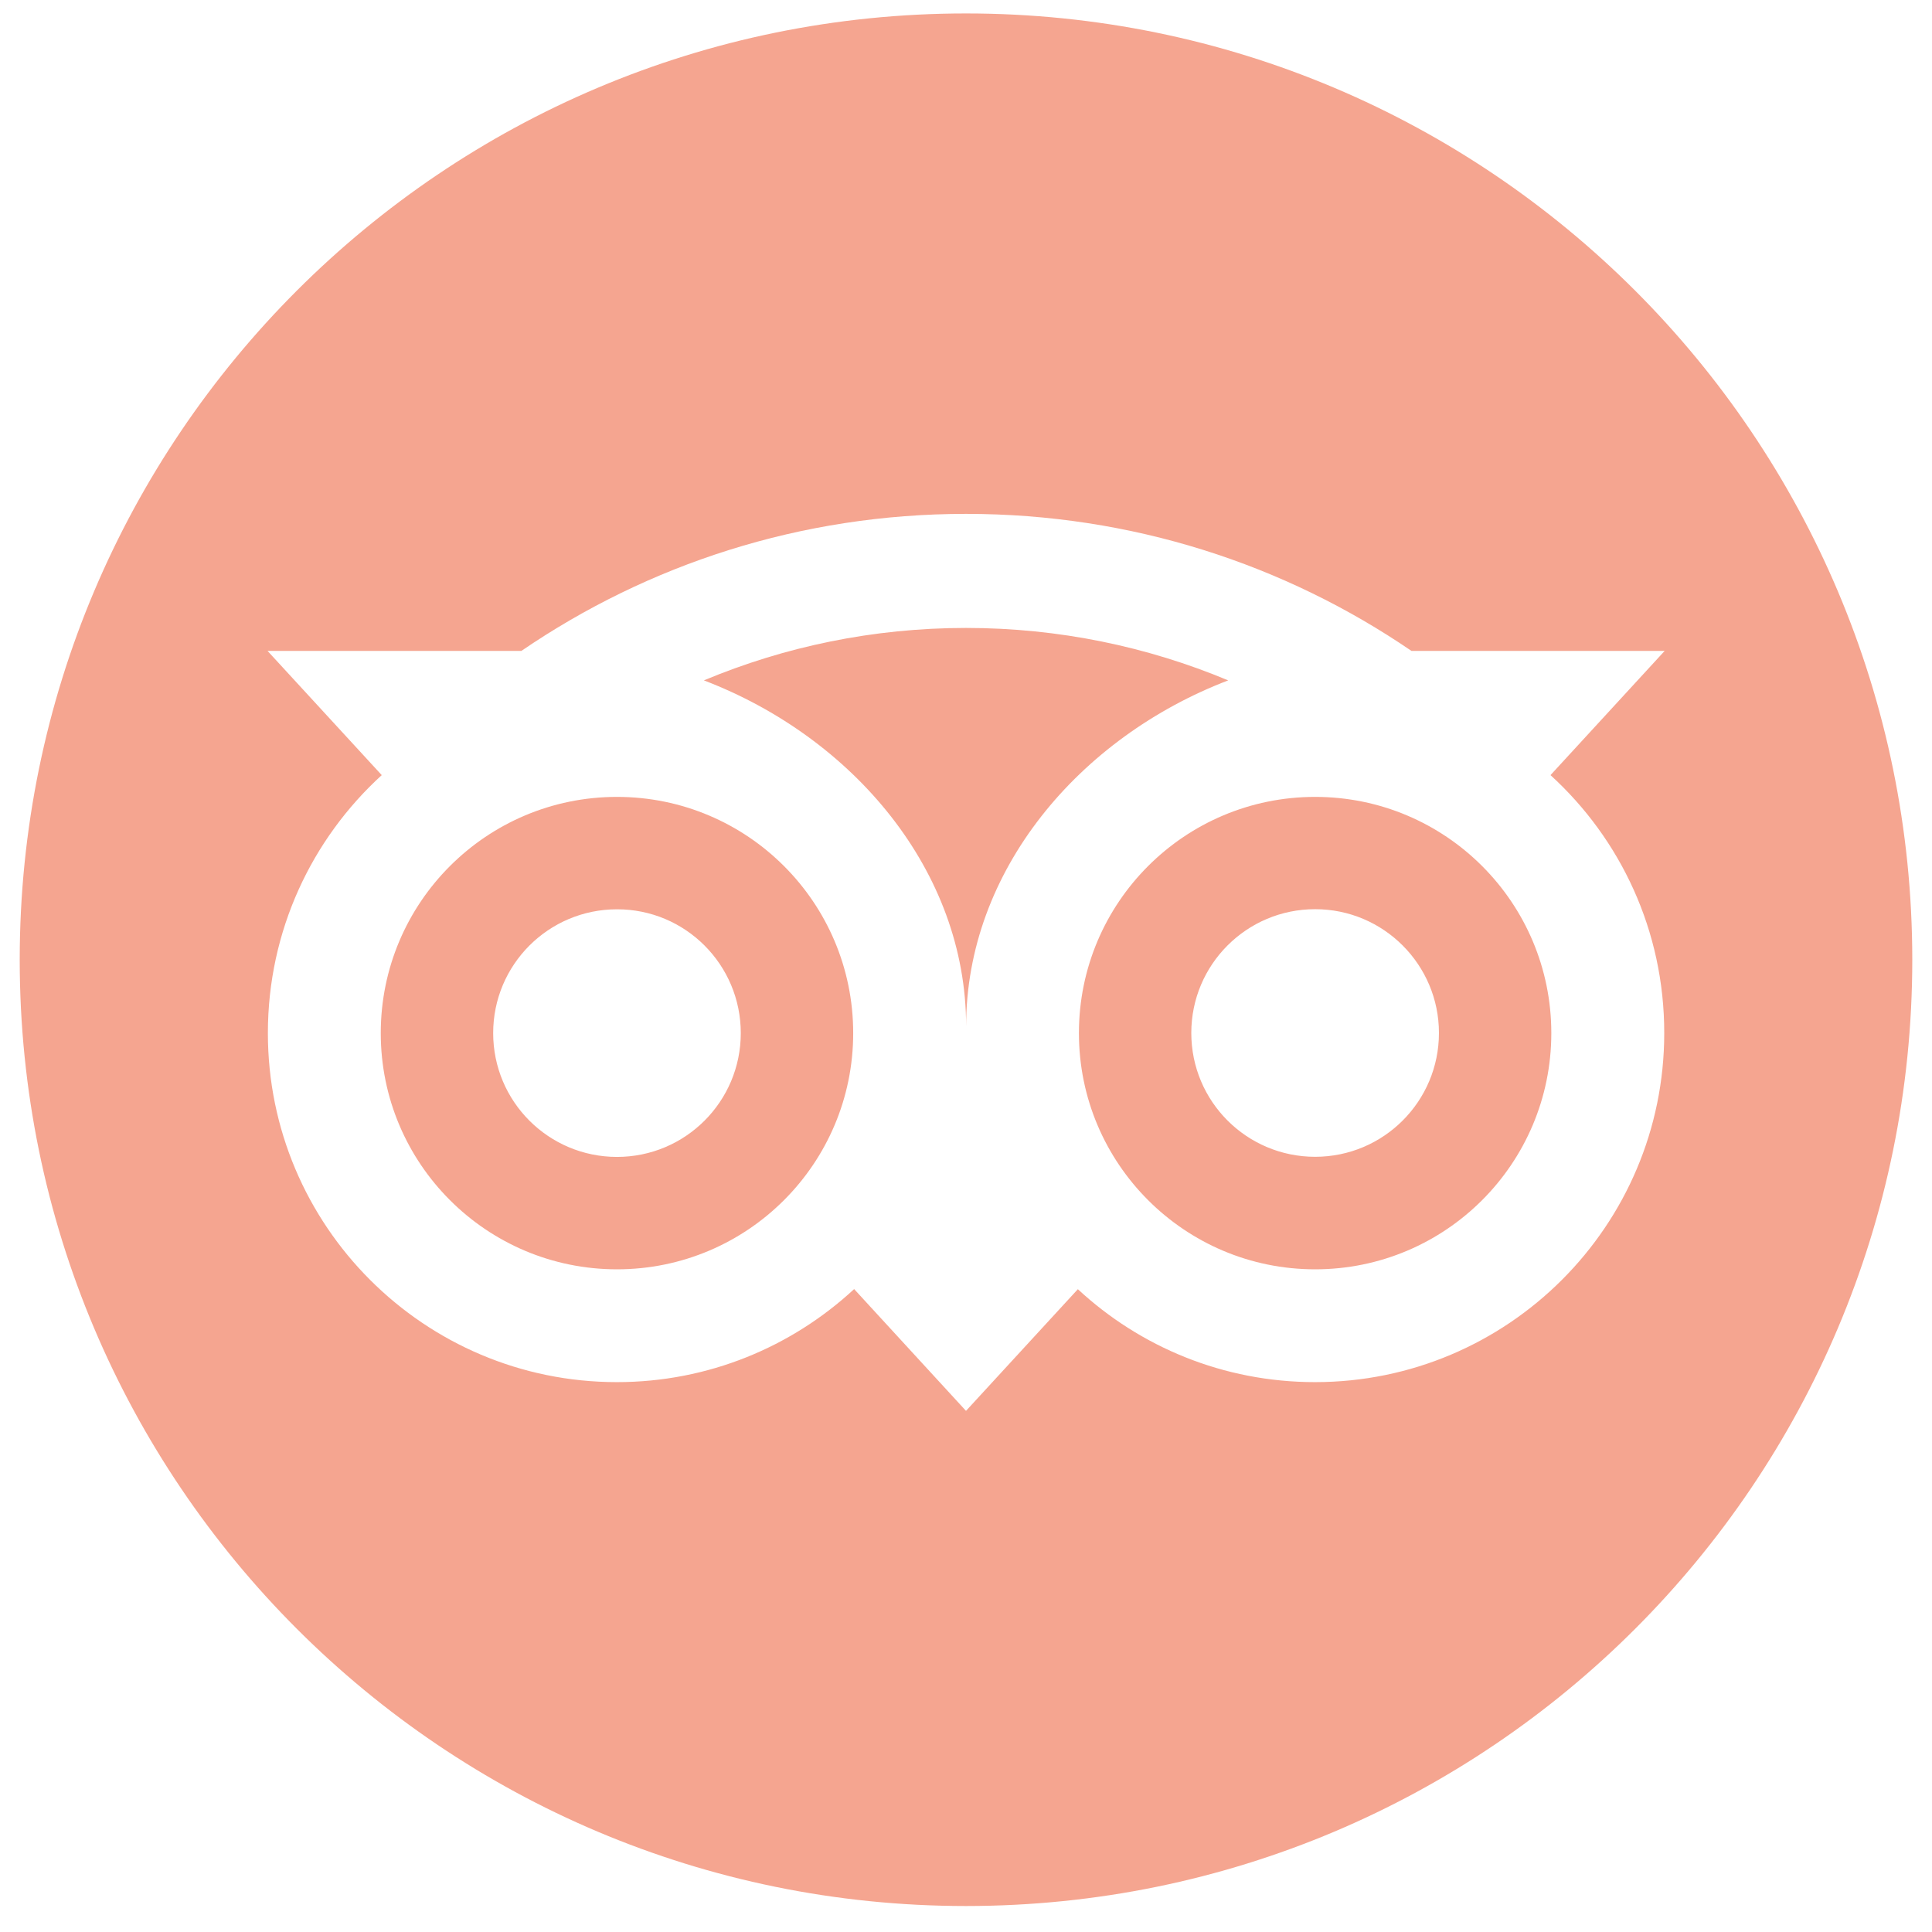 <svg width="49" height="49" viewBox="0 0 49 49" fill="none" xmlns="http://www.w3.org/2000/svg">
<path fill-rule="evenodd" clip-rule="evenodd" d="M48.5 24.341C48.5 37.596 37.755 48.341 24.5 48.341C11.245 48.341 0.5 37.596 0.5 24.341C0.5 11.086 11.245 0.341 24.5 0.341C37.755 0.341 48.5 11.086 48.5 24.341ZM42.22 16.508L39.324 19.659C41.099 21.276 42.212 23.609 42.209 26.202C42.209 31.09 38.24 35.054 33.352 35.054C31.029 35.054 28.916 34.161 27.337 32.697L24.5 35.783L21.663 32.694C20.083 34.158 17.968 35.054 15.645 35.054C10.757 35.054 6.794 31.09 6.794 26.202C6.794 23.611 7.906 21.279 9.682 19.659L6.785 16.508H13.224C16.434 14.315 20.306 13.033 24.5 13.033C28.699 13.033 32.582 14.312 35.797 16.508H42.22ZM9.657 26.202C9.657 29.511 12.339 32.193 15.648 32.193C18.957 32.193 21.639 29.511 21.639 26.202C21.639 22.893 18.957 20.211 15.648 20.211C12.339 20.211 9.657 22.893 9.657 26.202ZM17.852 17.256C21.636 18.702 24.503 22.086 24.503 26.028C24.503 22.086 27.369 18.704 31.15 17.256C29.104 16.401 26.857 15.926 24.5 15.926C22.143 15.926 19.898 16.401 17.852 17.256ZM27.364 26.202C27.364 29.511 30.045 32.193 33.355 32.193C36.663 32.193 39.345 29.511 39.345 26.202C39.345 22.893 36.664 20.211 33.355 20.211C30.045 20.211 27.364 22.893 27.364 26.202ZM30.214 26.199C30.214 24.464 31.619 23.059 33.355 23.059C35.089 23.059 36.495 24.467 36.495 26.199C36.495 27.934 35.089 29.339 33.355 29.339C31.619 29.339 30.214 27.934 30.214 26.199ZM15.648 29.342C17.383 29.342 18.788 27.937 18.788 26.202C18.788 24.467 17.383 23.059 15.648 23.062C13.913 23.062 12.508 24.467 12.508 26.202C12.508 27.937 13.913 29.342 15.648 29.342Z" fill="#F5A590"/>
</svg>
